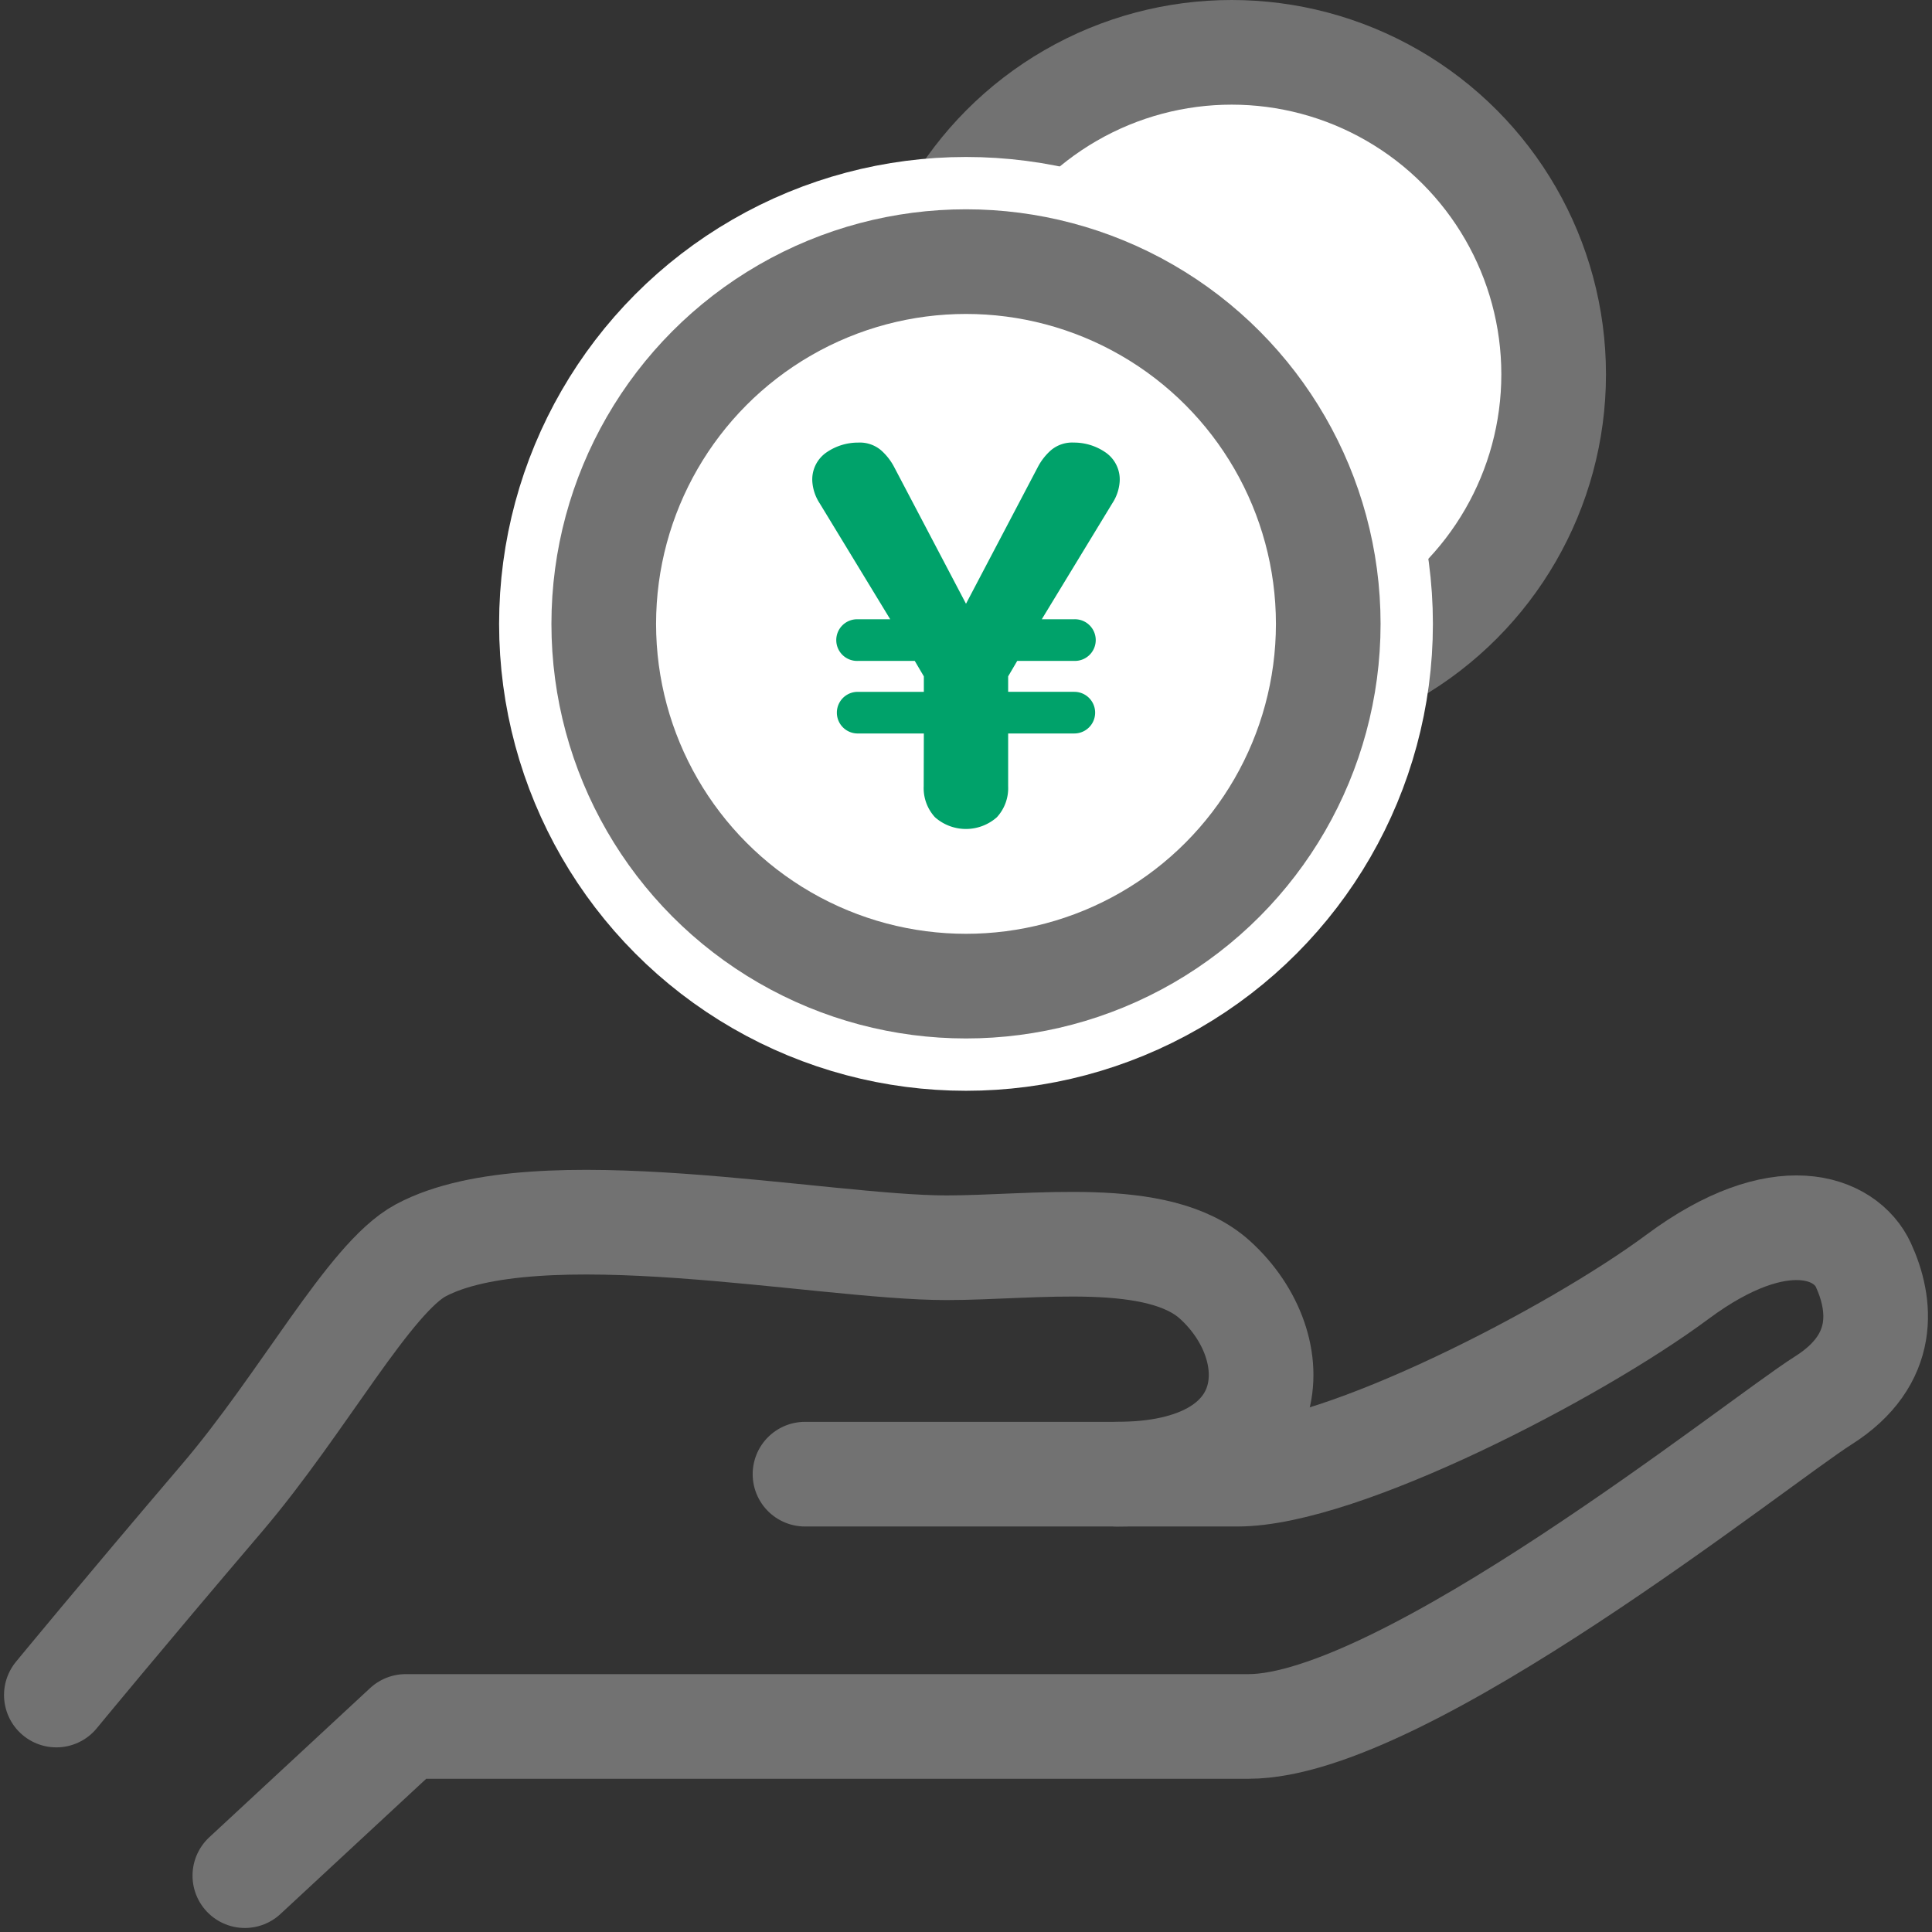 <svg xmlns="http://www.w3.org/2000/svg" viewBox="0 0 120 120">
  <rect x="0" y="0" width="120" height="120" fill="#333333" stroke="none"/>
  <defs>
    <style>
      .a {
        fill: none;
      }

      .a, .b {
        stroke: #727272;
        stroke-width: 6.5px;
      }

      .a, .b, .c {
        stroke-linecap: round;
        stroke-linejoin: round;
      }

      .b, .c {
        fill: #fff;
      }

      .c {
        stroke: #fff;
        stroke-width: 13px;
      }

      .d {
        fill: #00a26a;
      }
    </style>
  </defs>
  <g>
    <g>
      <path class="a" d="M15.208,116.5l9.99-9.267H77.55c9.621,0,31.632-17.682,35.69-20.243s3.591-6.036,2.5-8.413-5.152-4.024-11.552.731S83.269,91.563,76.868,91.563H50"/>
      <path class="a" d="M3.5,105.282s3.945-4.8,10.3-12.255c5.041-5.916,9.156-13.666,12.332-15.365,7.181-3.841,24.849-.162,32.655-.162,5.5,0,13.151-1.195,16.673,1.991,4.627,4.185,4.371,12.072-6.088,12.072"/>
    </g>
    <g>
      <circle class="b" cx="76.5" cy="23.25" r="20"/>
      <circle class="c" cx="60" cy="38.75" r="22.5"/>
      <circle class="b" cx="60" cy="38.75" r="22.5"/>
      <path class="d" d="M57.382,45.558h-4.11a1.293,1.293,0,1,1,0-2.586h4.11v-.961l-.564-.96H53.272a1.294,1.294,0,1,1,0-2.587h2.021l-4.375-7.192a2.827,2.827,0,0,1-.463-1.359,2.039,2.039,0,0,1,.894-1.823,3.455,3.455,0,0,1,1.956-.6,2.039,2.039,0,0,1,1.425.482,3.661,3.661,0,0,1,.829,1.077L60,37.5l4.441-8.452a3.644,3.644,0,0,1,.829-1.077,2.039,2.039,0,0,1,1.425-.482,3.455,3.455,0,0,1,1.956.6,2.042,2.042,0,0,1,.894,1.823,2.819,2.819,0,0,1-.464,1.359l-4.374,7.192h2.021a1.294,1.294,0,1,1,0,2.587H63.182l-.564.96v.961h4.11a1.293,1.293,0,1,1,0,2.586h-4.11v3.281a2.667,2.667,0,0,1-.7,1.922,2.9,2.9,0,0,1-3.845,0,2.67,2.67,0,0,1-.7-1.922Z"/>
    </g>
  </g>
</svg>
